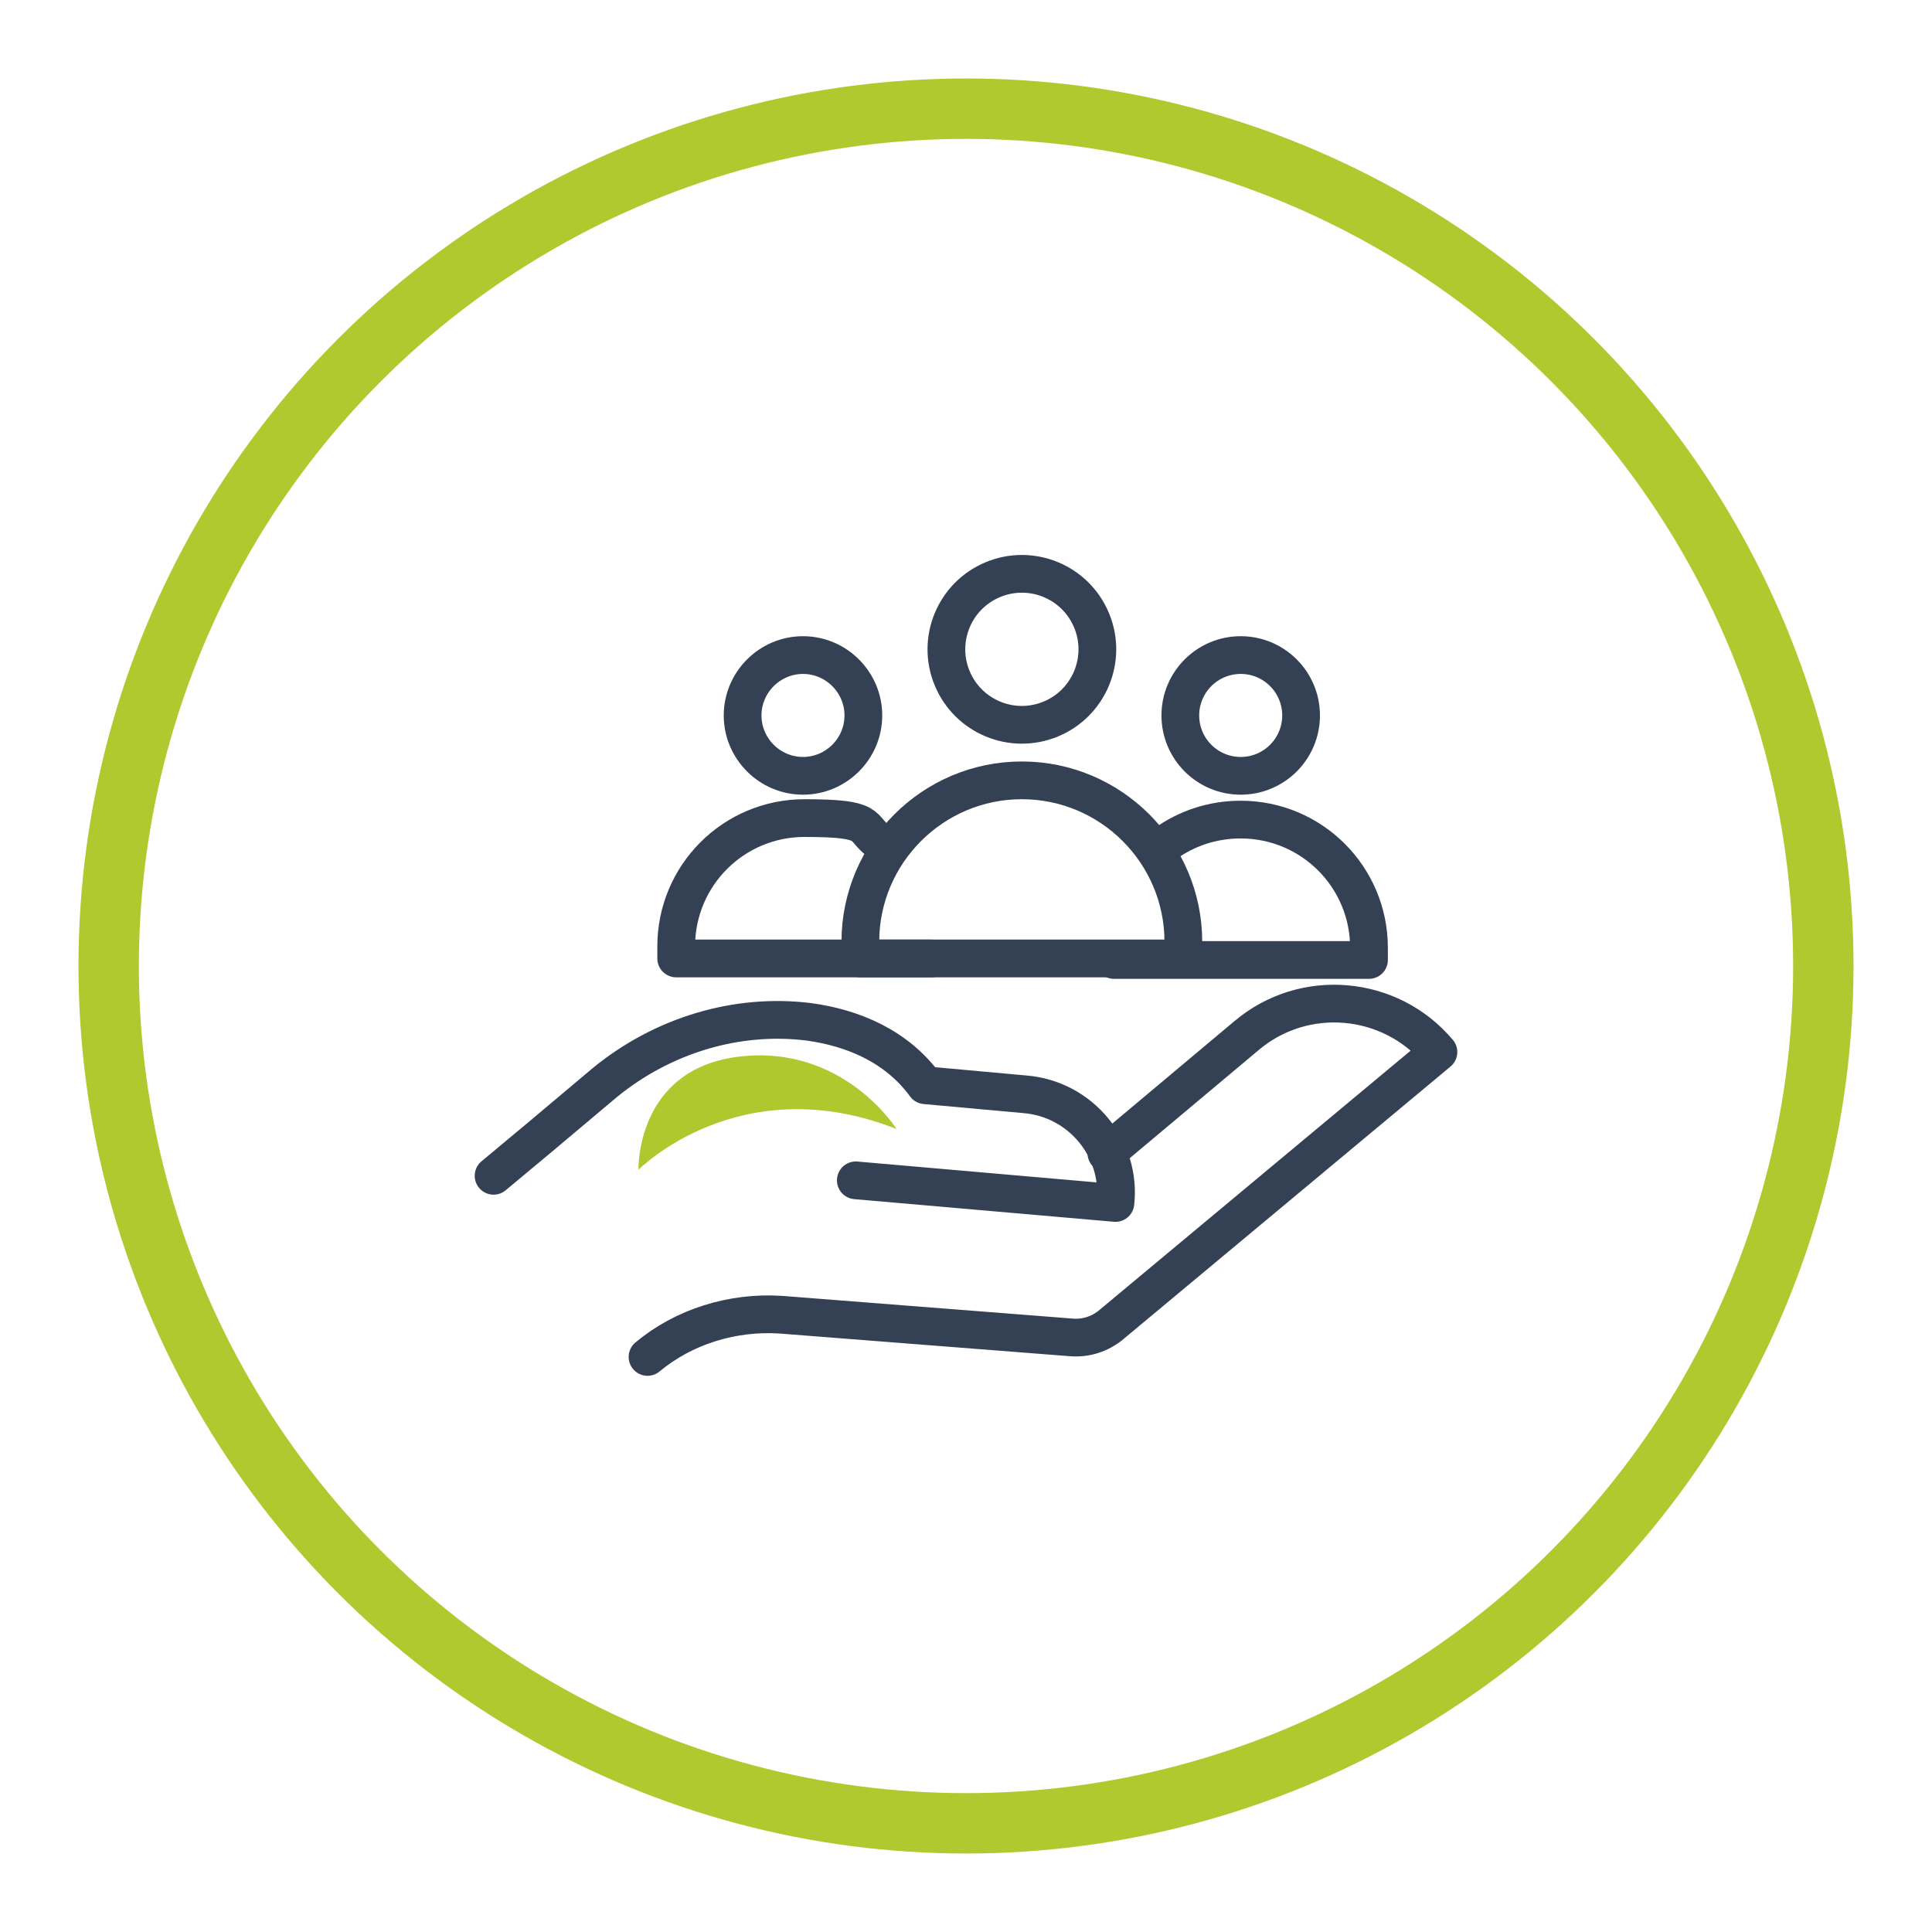 <?xml version="1.0" encoding="UTF-8"?>
<svg xmlns="http://www.w3.org/2000/svg" version="1.1" viewBox="0 0 128 128">
  <defs>
    <style>
      .cls-1 {
        fill: #afc82d;
      }

      .cls-2 {
        stroke: #344154;
        stroke-linecap: round;
        stroke-linejoin: round;
        stroke-width: 2.5px;
      }

      .cls-2, .cls-3 {
        fill: none;
      }

      .cls-3 {
        stroke: #afc92e;
        stroke-miterlimit: 10;
        stroke-width: 4px;
      }
    </style>
  </defs>
  <!-- Generator: Adobe Illustrator 28.7.0, SVG Export Plug-In . SVG Version: 1.2.0 Build 136)  -->
  <g>
    <g id="Livello_1">
      <circle class="cls-3" cx="64" cy="64" r="56.8"/>
      <path class="cls-1" d="M59.4,74.8s-3.5-5.6-10.4-4.8c-6.9.8-6.7,7.5-6.7,7.5,0,0,6.7-6.8,17.1-2.7Z"/>
      <g>
        <g>
          <g>
            <path class="cls-2" d="M61.7,63.5h0s-16.9,0-16.9,0v-.8c0-4.7,3.8-8.5,8.5-8.5s3.6.6,5,1.6"/>
            <path class="cls-2" d="M57.2,47.4c0,2.2-1.8,4-4,4s-4-1.8-4-4,1.8-4,4-4,4,1.8,4,4Z"/>
          </g>
          <g>
            <path class="cls-2" d="M77.2,55.9c1.4-1,3.1-1.6,5-1.6,4.7,0,8.5,3.8,8.5,8.5v.8h-16.9"/>
            <circle class="cls-2" cx="82.2" cy="47.4" r="4"/>
          </g>
          <g>
            <path class="cls-2" d="M67.7,51.7h0c5.9,0,10.7,4.8,10.7,10.7v1.1h-21.4v-1.1c0-5.9,4.8-10.7,10.7-10.7Z"/>
            <circle class="cls-2" cx="67.7" cy="43" r="5" transform="translate(-11.3 29.2) rotate(-22.5)"/>
          </g>
        </g>
        <g>
          <path class="cls-2" d="M32.7,77.9l3-2.5,4.4-3.7c3.8-3.1,8.7-4.6,13.5-4,2.9.4,5.8,1.6,7.7,4.2l6.6.6c3.7.3,6.4,3.6,6,7.2h0l-17.2-1.5"/>
          <path class="cls-2" d="M73.3,76.4l9.3-7.8c3.8-3.2,9.5-2.7,12.7,1.1h0l-21.6,18c-.8.7-1.8,1-2.8.9l-19.2-1.5c-3.2-.2-6.4.8-8.8,2.8h0"/>
        </g>
      </g>
    </g>
  </g>
</svg>